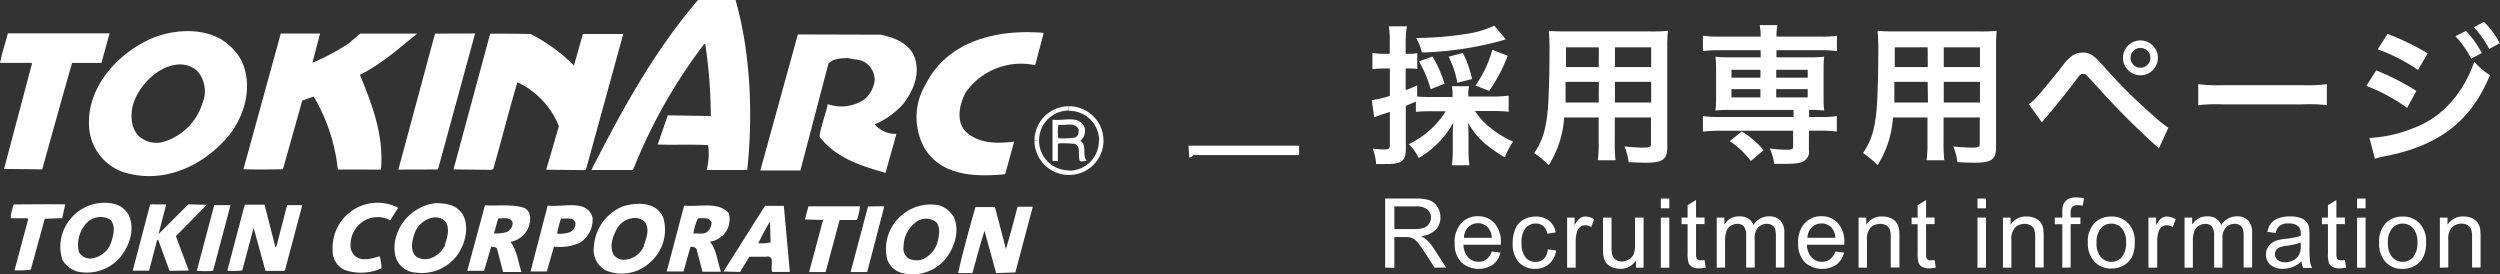 <svg xmlns="http://www.w3.org/2000/svg" viewBox="0 0 414.39 45.48"><rect x="0" y="0" width="414.39" height="45.48" fill="#333333" stroke="none"/><defs><style>.cls-1{fill:#fff;}</style></defs><title>Asset 3</title><g id="Layer_2" data-name="Layer 2"><g id="header"><path class="cls-1" d="M121.92,0c2.46,8.62,2.93,18.75,1.94,28.18l-6.73,0a10.64,10.64,0,0,0,.25-4.12c-2.74-.17-5.75,0-8.36-.11l1.67-4.83,7.13.11A82.5,82.5,0,0,0,116.9,7.3h-.18a88.11,88.11,0,0,0-11.8,20.88l-6.9,0c5-9.75,10.21-19.46,17.7-28.2l6.2,0Z"/><path class="cls-1" d="M16.81,10.43H11.95C10.24,16.29,8.66,22.18,7,28.07L.67,28,5.31,10.51l-.13-.09H0C.31,8.79.88,7.16,1.31,5.52H18.17l-1.36,4.92Z"/><path class="cls-1" d="M51.77,10.41a35.78,35.78,0,0,0,6-3.2l1.94-1.64h9.43c-3.09,2.53-6,5.11-9.49,6.84,2,4.82,4,9.94,3.5,15.7L56,28.1A30,30,0,0,0,52,16l-1.9.67-3.2,11.38c-2.17.05-4.64.06-6.55,0L46.54,5.56l6.51,0-1.27,4.87Z"/><polygon class="cls-1" points="72.62 28.01 72.53 28.09 66.03 28.11 72.11 5.57 78.75 5.55 72.62 28.01 72.62 28.01"/><path class="cls-1" d="M88,5.66a28.06,28.06,0,0,1,7.14,5.2l1.45-5.14.17-.09,6.55,0L97.14,28.07,97,28.2l-6.46-.07,2.1-7.22a13.65,13.65,0,0,0-6.88-7.28c-1.4,4.74-2.63,9.61-4,14.39l-.31.13-6.28-.07,6.08-22.5c2,0,4.6,0,6.81.07Z"/><path class="cls-1" d="M171.6,10.81a11.2,11.2,0,0,0-11.49,4.46c-1,1.77-1.71,4.61-.16,6.42,2.09,2.12,5.23,2.15,8.15,1.79l-1.49,5.4c-4.91.46-10.4.3-13.24-4.12A10.55,10.55,0,0,1,153.42,14c3.7-7.36,12.05-9.19,19.58-8.55l-1.4,5.31Z"/><path class="cls-1" d="M146,5.75c2.13.48,4.47,1.27,5.5,3.48,1.16,2.87-.07,5.8-1.79,8a13.27,13.27,0,0,1-4.72,3.38,4.52,4.52,0,0,0,3.59,1.58c-.57,2.17-1.22,4.29-1.79,6.47-3.94-1.14-8.2-2.41-10.95-6,.22-1.82,1-3.59,1.36-5.4a6.84,6.84,0,0,0,6.06-.77,5,5,0,0,0,1.72-3.1,3.48,3.48,0,0,0-2-3.27c-.71-.31-1.59-.22-2.26-.48-.62,0-2.66-.08-3.41.94l-4.64,17.67-6.64,0,6.22-22.54L146,5.75Z"/><path class="cls-1" d="M40,10a9.32,9.32,0,0,0-2.35-2.78C34,4.23,27.91,4.82,24,6.91c-5.3,2.76-9.84,8.26-9.2,14.54a8.45,8.45,0,0,0,5.6,7.06c6.38,2.06,13.09-.75,17.5-6C40.6,19.16,42,14.16,40,10m-6.31,6.66A9.7,9.7,0,0,1,27,23.54a4.33,4.33,0,0,1-4-1c-1.29-1.28-1.38-3.32-1-5,.87-3.19,4-6.52,7.41-6.84a4.38,4.38,0,0,1,3.23,1,5.08,5.08,0,0,1,1.12,4.86Z"/><path class="cls-1" d="M179.07,23.35a2.12,2.12,0,0,0,.7-2.21c-.8-2.12-3.45-1.05-5.31-1.31l0,6.86h.89V23.9l.13-.13a17.13,17.13,0,0,1,2.66.08c1,.39.58,1.63.76,2.52,0,.66.84.26,1.24.31-.84-.92.13-2.65-1.07-3.32m-.8-.57a15,15,0,0,1-2.83.14,6.39,6.39,0,0,1,0-2.26c1.11.22,2.79-.54,3.36.83,0,.53-.08,1.06-.57,1.28Z"/><path class="cls-1" d="M10.82,33.9l-.52,2.26-2.88.1L5.1,44.71a17.87,17.87,0,0,1-2.7.1l2.28-8.5-.18-.13H1.76a8.61,8.61,0,0,1,.52-2.3c2.83,0,5.71-.06,8.54,0Z"/><path class="cls-1" d="M66,34.44l-1.32,2.08a4.36,4.36,0,0,0-4.29.06,4.64,4.64,0,0,0-2.29,4,2.32,2.32,0,0,0,.71,1.81c1.07,1,2.88.48,4.12.08a7.49,7.49,0,0,1,.31,2,8.32,8.32,0,0,1-6.1.28,3.45,3.45,0,0,1-2-3.27A7.45,7.45,0,0,1,66,34.44Z"/><path class="cls-1" d="M27.55,33.89c-.44,1.64-.83,3.28-1.27,4.91l4.94-4.93,3.05.08-5.12,5.19,2.14,5.7-3.19.05L26.2,39.69l-.18.18-1.31,5H22l2.89-11Z"/><path class="cls-1" d="M35.32,44.89a17.94,17.94,0,0,1-2.7,0L35.51,34h2.7L35.32,44.89Z"/><path class="cls-1" d="M45.62,41l.22-.22L47.59,34h2.52L47.23,44.81l-.17.09H44l-1.92-7H42l-1.84,6.91a9.3,9.3,0,0,1-2.48.05l2.89-10.94h3.28l1.79,7Z"/><path class="cls-1" d="M142.56,34.17a10.94,10.94,0,0,1-.52,2.3h-2.87l-2.32,8.63h-2.74l2.32-8.64-3-.08L134,34.2l8.58,0Z"/><polygon class="cls-1" points="143.74 45.1 140.99 45.1 143.88 34.21 146.58 34.2 143.74 45.1 143.74 45.1"/><path class="cls-1" d="M166.74,41.27c.7-2.26,1.31-4.65,1.93-7h2.52L168.3,45.16l-3.19.1-1.92-7c-.7,2.17-1.36,4.65-2,7h-2.39c.83-3.59,1.83-7.31,2.89-10.94h3.23l1.83,7Z"/><path class="cls-1" d="M21.18,35.42a3.67,3.67,0,0,0-2.26-1.63,7.28,7.28,0,0,0-7.21,2.46,7.14,7.14,0,0,0-1.35,6.86A4.34,4.34,0,0,0,12.8,45,7.23,7.23,0,0,0,20,42.54c1.54-1.91,2.47-4.79,1.22-7.13m-2.78,4.74a4,4,0,0,1-3.49,2.71,2.13,2.13,0,0,1-1.86-1.06,5.24,5.24,0,0,1,1.53-5.09,3.21,3.21,0,0,1,3.63-.32c1,1,.54,2.61.19,3.76Z"/><path class="cls-1" d="M76.45,35.21c-1.07-1.37-2.61-1.5-4.25-1.54a7.81,7.81,0,0,0-6.36,5c-.61,1.59-.74,3.85.46,5.22A3.68,3.68,0,0,0,69,45.19a7.27,7.27,0,0,0,7.2-3.52c1.06-1.82,1.62-4.56.29-6.46m-2.68,5.36a4.2,4.2,0,0,1-2.39,2.22A2.72,2.72,0,0,1,69,42.53c-1.06-.88-.71-2.61-.32-3.72a4,4,0,0,1,3.13-2.75,2.47,2.47,0,0,1,1.86.48c1,1.06.49,2.88.06,4Z"/><path class="cls-1" d="M87.87,36a1.77,1.77,0,0,0-.89-1.5c-1.86-.7-4.38-.34-6.59-.47L77.45,44.89h2.79l1.18-4,.13,0c.31.09.66,0,.84.35l1,3.85h3.05c-.58-1.68-.72-3.58-1.83-5A3.66,3.66,0,0,0,86,39.56,3.89,3.89,0,0,0,87.87,36M84,38.46a6.39,6.39,0,0,1-2.12.23l.7-2.48c.93,0,2-.27,2.39.66a1.64,1.64,0,0,1-1,1.59Z"/><path class="cls-1" d="M109.9,35.95c-1.24-2.56-4.39-2.42-6.64-1.75a7.69,7.69,0,0,0-4.8,6.52,3.9,3.9,0,0,0,1.87,4.07,6.87,6.87,0,0,0,7.48-1.35,7.15,7.15,0,0,0,2.1-7.48m-3.17,4.79a3.72,3.72,0,0,1-3.4,2.31,2.05,2.05,0,0,1-1.68-.92c-.71-1.55,0-3.19.78-4.52a3.64,3.64,0,0,1,2.47-1.47,2.39,2.39,0,0,1,2,.66c.84,1.19.19,2.79-.21,3.94Z"/><path class="cls-1" d="M90.78,34.06,87.94,45h2.7l1.18-4.12a8.32,8.32,0,0,0,4.2-.59,4.51,4.51,0,0,0,2.2-4.21c-.9-3.14-4.83-1.67-7.44-2m3.64,4.41a4.64,4.64,0,0,1-2.08.23A16.69,16.69,0,0,1,93,36.22c.93.08,2.08-.32,2.39.74a1.55,1.55,0,0,1-.92,1.51Z"/><path class="cls-1" d="M119.69,39.15a3.72,3.72,0,0,0,1.1-3.81c-1.73-2-4.87-1-7.39-1.26L110.51,45h2.79l1.14-4.07a1.06,1.06,0,0,1,1,.31l1,3.8h3.06c-.58-1.64-.72-3.63-1.83-5a3.21,3.21,0,0,0,2-.94m-2.53-.61c-.62.4-1.46.14-2.21.23a9.29,9.29,0,0,1,.75-2.53c.75,0,1.86-.23,2.26.66a2,2,0,0,1-.79,1.64Z"/><path class="cls-1" d="M158,35.85A4,4,0,0,0,155.48,34a7.33,7.33,0,0,0-6.1,1.75,7.24,7.24,0,0,0-2.28,7.35,3.55,3.55,0,0,0,2.3,2.12A7.09,7.09,0,0,0,156.65,43c1.59-1.91,2.51-4.79,1.4-7.17m-2.82,4.79A4.42,4.42,0,0,1,153,42.95a2.92,2.92,0,0,1-2.43-.13,1.94,1.94,0,0,1-.8-1.9,5.06,5.06,0,0,1,2.42-4.34,2.76,2.76,0,0,1,3.06.3c.76,1.06.32,2.66,0,3.76Z"/><path class="cls-1" d="M129.9,34.12h-3.1L119.93,45l2.74.08,1.54-2.53H127c1.55-.27.63,1.73,1,2.52l2.92,0-1-11m-4.23,6.25c.57-1.15,1.19-2.39,1.94-3.59l.1,3.45a7.53,7.53,0,0,1-2,.14Z"/><path class="cls-1" d="M177.23,29a5.7,5.7,0,0,0,5.68-5.71h-.76a4.94,4.94,0,0,1-4.92,5V29Zm5.68-5.71a5.7,5.7,0,0,0-5.72-5.68v.76a4.94,4.94,0,0,1,5,4.93Zm-.76,0Zm-5-5.68a5.7,5.7,0,0,0-5.68,5.71h.76a4.94,4.94,0,0,1,4.92-5v-.76Zm0,.76h0v0Zm-5.68,5A5.7,5.7,0,0,0,177.23,29v-.76a4.94,4.94,0,0,1-5-4.92Zm.76,0Zm5,4.92h0v0Z"/><path class="cls-1" d="M229.6,44.37V32.91h5.08a6.76,6.76,0,0,1,2.33.31,2.55,2.55,0,0,1,1.27,1.09,3.26,3.26,0,0,1,.48,1.73,2.88,2.88,0,0,1-.79,2.05,4,4,0,0,1-2.44,1.06,3.94,3.94,0,0,1,.91.57,7.89,7.89,0,0,1,1.26,1.52l2,3.12h-1.91L236.27,42q-.66-1-1.09-1.58a3.45,3.45,0,0,0-.77-.77,2.29,2.29,0,0,0-.69-.3,4.58,4.58,0,0,0-.84-.05h-1.76v5.09Zm1.52-6.4h3.26a4.88,4.88,0,0,0,1.62-.21,1.73,1.73,0,0,0,.89-.69,1.86,1.86,0,0,0,.3-1,1.71,1.71,0,0,0-.59-1.34,2.76,2.76,0,0,0-1.86-.52h-3.62Z"/><path class="cls-1" d="M247.27,41.69l1.45.18a3.55,3.55,0,0,1-1.27,2,4.31,4.31,0,0,1-5.26-.42,4.38,4.38,0,0,1-1.07-3.14A4.59,4.59,0,0,1,242.2,37a3.65,3.65,0,0,1,2.8-1.16A3.55,3.55,0,0,1,247.72,37a4.5,4.5,0,0,1,1.05,3.19c0,.08,0,.21,0,.38h-6.19a3.18,3.18,0,0,0,.77,2.09,2.3,2.3,0,0,0,1.73.73,2.15,2.15,0,0,0,1.32-.41A2.7,2.7,0,0,0,247.27,41.69Zm-4.62-2.27h4.63a2.81,2.81,0,0,0-.53-1.57A2.16,2.16,0,0,0,245,37a2.23,2.23,0,0,0-1.63.65A2.57,2.57,0,0,0,242.66,39.42Z"/><path class="cls-1" d="M256.55,41.33l1.38.18a3.59,3.59,0,0,1-1.16,2.24,3.38,3.38,0,0,1-2.29.81,3.56,3.56,0,0,1-2.74-1.11,4.51,4.51,0,0,1-1-3.19,5.78,5.78,0,0,1,.45-2.35,3.1,3.1,0,0,1,1.36-1.51,4,4,0,0,1,2-.5,3.44,3.44,0,0,1,2.21.68,3.14,3.14,0,0,1,1.1,1.94l-1.37.21a2.27,2.27,0,0,0-.69-1.26,1.79,1.79,0,0,0-1.2-.42,2.18,2.18,0,0,0-1.73.76,3.62,3.62,0,0,0-.66,2.41,3.74,3.74,0,0,0,.64,2.43,2.08,2.08,0,0,0,1.67.76,2,2,0,0,0,1.38-.51A2.52,2.52,0,0,0,256.55,41.33Z"/><path class="cls-1" d="M259.76,44.37v-8.3H261v1.26a3.43,3.43,0,0,1,.89-1.16,1.56,1.56,0,0,1,.9-.28,2.75,2.75,0,0,1,1.45.45l-.48,1.3a2,2,0,0,0-1-.3,1.34,1.34,0,0,0-.83.28,1.5,1.5,0,0,0-.52.77,5.48,5.48,0,0,0-.23,1.64v4.34Z"/><path class="cls-1" d="M271.18,44.37V43.15a3,3,0,0,1-2.63,1.41,3.35,3.35,0,0,1-1.37-.28,2.25,2.25,0,0,1-.95-.71,2.64,2.64,0,0,1-.43-1,7.11,7.11,0,0,1-.09-1.31V36.07h1.41v4.6a8.17,8.17,0,0,0,.09,1.48,1.46,1.46,0,0,0,.56.87,1.74,1.74,0,0,0,1.06.32A2.31,2.31,0,0,0,270,43a1.8,1.8,0,0,0,.79-.88,4.43,4.43,0,0,0,.23-1.62V36.07h1.41v8.3Z"/><path class="cls-1" d="M275.29,34.53V32.91h1.41v1.62Zm0,9.84v-8.3h1.41v8.3Z"/><path class="cls-1" d="M282.54,43.11l.2,1.24a5.24,5.24,0,0,1-1.06.13,2.41,2.41,0,0,1-1.19-.24,1.35,1.35,0,0,1-.59-.64,5,5,0,0,1-.17-1.66V37.16h-1V36.07h1V34l1.4-.84v2.9h1.41v1.09h-1.41V42a2.44,2.44,0,0,0,.07.77.58.58,0,0,0,.24.27.93.93,0,0,0,.48.1A4.55,4.55,0,0,0,282.54,43.11Z"/><path class="cls-1" d="M284.56,44.37v-8.3h1.26v1.16a3,3,0,0,1,1-1,2.92,2.92,0,0,1,1.48-.37,2.73,2.73,0,0,1,1.51.38,2.05,2.05,0,0,1,.83,1.07,3,3,0,0,1,2.56-1.45,2.53,2.53,0,0,1,1.9.68,2.92,2.92,0,0,1,.66,2.11v5.7h-1.4V39.14a3.86,3.86,0,0,0-.14-1.21,1.18,1.18,0,0,0-.5-.6,1.55,1.55,0,0,0-.84-.23,2,2,0,0,0-1.45.58,2.56,2.56,0,0,0-.58,1.86v4.82h-1.41V39a2.37,2.37,0,0,0-.34-1.41A1.3,1.3,0,0,0,288,37.1a2,2,0,0,0-1.1.31,1.77,1.77,0,0,0-.73.91,5.14,5.14,0,0,0-.23,1.73v4.3Z"/><path class="cls-1" d="M304.21,41.69l1.45.18a3.55,3.55,0,0,1-1.27,2,4.31,4.31,0,0,1-5.26-.42,4.38,4.38,0,0,1-1.07-3.14A4.59,4.59,0,0,1,299.14,37a3.65,3.65,0,0,1,2.8-1.16A3.55,3.55,0,0,1,304.65,37a4.5,4.5,0,0,1,1.05,3.19c0,.08,0,.21,0,.38h-6.19a3.18,3.18,0,0,0,.77,2.09,2.3,2.3,0,0,0,1.73.73,2.15,2.15,0,0,0,1.32-.41A2.7,2.7,0,0,0,304.21,41.69Zm-4.62-2.27h4.63a2.81,2.81,0,0,0-.53-1.57,2.16,2.16,0,0,0-1.74-.81,2.23,2.23,0,0,0-1.63.65A2.57,2.57,0,0,0,299.59,39.42Z"/><path class="cls-1" d="M308.07,44.37v-8.3h1.27v1.18A3,3,0,0,1,312,35.88a3.46,3.46,0,0,1,1.38.27,2.17,2.17,0,0,1,.94.71,2.73,2.73,0,0,1,.44,1,8.09,8.09,0,0,1,.08,1.37v5.1H313.4v-5a3.79,3.79,0,0,0-.16-1.29,1.35,1.35,0,0,0-.58-.68,1.85,1.85,0,0,0-1-.25,2.28,2.28,0,0,0-1.55.57,2.81,2.81,0,0,0-.65,2.16v4.53Z"/><path class="cls-1" d="M320.67,43.11l.2,1.24a5.24,5.24,0,0,1-1.06.13,2.41,2.41,0,0,1-1.19-.24,1.35,1.35,0,0,1-.59-.64,5,5,0,0,1-.17-1.66V37.16h-1V36.07h1V34l1.4-.84v2.9h1.41v1.09h-1.41V42a2.44,2.44,0,0,0,.07.77.58.58,0,0,0,.24.27.93.93,0,0,0,.48.1A4.55,4.55,0,0,0,320.67,43.11Z"/><path class="cls-1" d="M327.78,34.53V32.91h1.41v1.62Zm0,9.84v-8.3h1.41v8.3Z"/><path class="cls-1" d="M332,44.37v-8.3h1.27v1.18a3,3,0,0,1,2.64-1.37,3.46,3.46,0,0,1,1.38.27,2.17,2.17,0,0,1,.94.71,2.73,2.73,0,0,1,.44,1,8.09,8.09,0,0,1,.08,1.37v5.1h-1.41v-5a3.79,3.79,0,0,0-.16-1.29,1.35,1.35,0,0,0-.58-.68,1.85,1.85,0,0,0-1-.25,2.28,2.28,0,0,0-1.55.57,2.81,2.81,0,0,0-.65,2.16v4.53Z"/><path class="cls-1" d="M341.84,44.37v-7.2H340.6V36.07h1.24v-.88a3.86,3.86,0,0,1,.15-1.24,1.8,1.8,0,0,1,.71-.89,2.58,2.58,0,0,1,1.43-.34,6.89,6.89,0,0,1,1.31.14l-.21,1.23a4.75,4.75,0,0,0-.83-.08,1.23,1.23,0,0,0-.91.27,1.48,1.48,0,0,0-.27,1v.77h1.62v1.09h-1.62v7.2Z"/><path class="cls-1" d="M346.07,40.22a4.28,4.28,0,0,1,1.28-3.41,3.86,3.86,0,0,1,2.61-.92,3.72,3.72,0,0,1,2.8,1.12,4.27,4.27,0,0,1,1.09,3.1,5.49,5.49,0,0,1-.48,2.52A3.4,3.4,0,0,1,352,44a4.07,4.07,0,0,1-2,.51,3.73,3.73,0,0,1-2.82-1.12A4.46,4.46,0,0,1,346.07,40.22Zm1.45,0a3.53,3.53,0,0,0,.7,2.39,2.32,2.32,0,0,0,3.49,0,3.62,3.62,0,0,0,.7-2.43,3.43,3.43,0,0,0-.7-2.33,2.32,2.32,0,0,0-3.49,0A3.52,3.52,0,0,0,347.52,40.22Z"/><path class="cls-1" d="M356.12,44.37v-8.3h1.27v1.26a3.43,3.43,0,0,1,.89-1.16,1.56,1.56,0,0,1,.9-.28,2.75,2.75,0,0,1,1.45.45l-.48,1.3a2,2,0,0,0-1-.3,1.34,1.34,0,0,0-.83.28,1.5,1.5,0,0,0-.52.77,5.48,5.48,0,0,0-.23,1.64v4.34Z"/><path class="cls-1" d="M362.1,44.37v-8.3h1.26v1.16a3,3,0,0,1,1-1,2.92,2.92,0,0,1,1.48-.37,2.73,2.73,0,0,1,1.51.38,2.05,2.05,0,0,1,.83,1.07,3,3,0,0,1,2.56-1.45,2.53,2.53,0,0,1,1.9.68,2.92,2.92,0,0,1,.66,2.11v5.7h-1.4V39.14a3.86,3.86,0,0,0-.14-1.21,1.18,1.18,0,0,0-.5-.6,1.55,1.55,0,0,0-.84-.23,2,2,0,0,0-1.45.58,2.56,2.56,0,0,0-.58,1.86v4.82H367V39a2.37,2.37,0,0,0-.34-1.41,1.3,1.3,0,0,0-1.12-.47,2,2,0,0,0-1.1.31,1.77,1.77,0,0,0-.73.91,5.14,5.14,0,0,0-.23,1.73v4.3Z"/><path class="cls-1" d="M381.48,43.34a5.24,5.24,0,0,1-1.5.94,4.35,4.35,0,0,1-1.55.27,3,3,0,0,1-2.1-.67,2.2,2.2,0,0,1-.73-1.71,2.31,2.31,0,0,1,1-1.92,3.42,3.42,0,0,1,1-.46,10.07,10.07,0,0,1,1.25-.21,12.85,12.85,0,0,0,2.51-.48c0-.19,0-.32,0-.37a1.55,1.55,0,0,0-.4-1.21,2.36,2.36,0,0,0-1.6-.48,2.49,2.49,0,0,0-1.46.35,2.12,2.12,0,0,0-.7,1.23l-1.37-.19a3.41,3.41,0,0,1,.62-1.43,2.7,2.7,0,0,1,1.24-.84,5.54,5.54,0,0,1,1.88-.29,5,5,0,0,1,1.73.25,2.28,2.28,0,0,1,1,.63,2.22,2.22,0,0,1,.44,1,7.92,7.92,0,0,1,.07,1.3v1.88a19.85,19.85,0,0,0,.09,2.48,3.11,3.11,0,0,0,.36,1h-1.47A3,3,0,0,1,381.48,43.34Zm-.12-3.14a10.31,10.31,0,0,1-2.3.53,5.32,5.32,0,0,0-1.23.28,1.22,1.22,0,0,0-.55.46,1.24,1.24,0,0,0,.23,1.61,1.83,1.83,0,0,0,1.25.38,2.9,2.9,0,0,0,1.45-.36,2.19,2.19,0,0,0,.93-1,3.4,3.4,0,0,0,.23-1.41Z"/><path class="cls-1" d="M388.68,43.11l.2,1.24a5.24,5.24,0,0,1-1.06.13,2.41,2.41,0,0,1-1.19-.24,1.35,1.35,0,0,1-.59-.64,5,5,0,0,1-.17-1.66V37.16h-1V36.07h1V34l1.4-.84v2.9h1.41v1.09h-1.41V42a2.44,2.44,0,0,0,.07.77.58.58,0,0,0,.24.27.93.93,0,0,0,.48.1A4.55,4.55,0,0,0,388.68,43.11Z"/><path class="cls-1" d="M390.7,34.53V32.91h1.41v1.62Zm0,9.84v-8.3h1.41v8.3Z"/><path class="cls-1" d="M394.36,40.22a4.28,4.28,0,0,1,1.28-3.41,3.86,3.86,0,0,1,2.61-.92,3.72,3.72,0,0,1,2.8,1.12,4.27,4.27,0,0,1,1.09,3.1,5.49,5.49,0,0,1-.48,2.52,3.4,3.4,0,0,1-1.4,1.43,4.07,4.07,0,0,1-2,.51,3.73,3.73,0,0,1-2.82-1.12A4.46,4.46,0,0,1,394.36,40.22Zm1.45,0a3.53,3.53,0,0,0,.7,2.39,2.32,2.32,0,0,0,3.49,0,3.62,3.62,0,0,0,.7-2.43,3.43,3.43,0,0,0-.7-2.33,2.32,2.32,0,0,0-3.49,0A3.52,3.52,0,0,0,395.81,40.22Z"/><path class="cls-1" d="M404.42,44.37v-8.3h1.27v1.18a3,3,0,0,1,2.64-1.37,3.46,3.46,0,0,1,1.38.27,2.17,2.17,0,0,1,.94.71,2.73,2.73,0,0,1,.44,1,8.1,8.1,0,0,1,.08,1.37v5.1h-1.41v-5A3.79,3.79,0,0,0,409.6,38a1.35,1.35,0,0,0-.58-.68,1.85,1.85,0,0,0-1-.25,2.28,2.28,0,0,0-1.55.57,2.81,2.81,0,0,0-.65,2.16v4.53Z"/><path class="cls-1" d="M237.19,18.44a23.45,23.45,0,0,0-2.5.1v-1.7c-1.1.47-1.1.47-1.67.7v7.2c0,1-.2,1.6-.65,1.95s-1.2.5-2.77.5c-.42,0-.77,0-1.5,0a8.61,8.61,0,0,0-.57-2.57,12.26,12.26,0,0,0,2,.15c.7,0,.85-.15.85-.75V18.54c-.8.27-.85.3-1.6.52l-1,.37-.4-2.82a18.53,18.53,0,0,0,3-.72V11.35h-1.07a16.45,16.45,0,0,0-1.82.12V8.77a10.74,10.74,0,0,0,1.87.15h1v-2a14.5,14.5,0,0,0-.15-2.55h3A14.19,14.19,0,0,0,233,6.85V8.92h.55a6.89,6.89,0,0,0,1.37-.1v2.6a10.32,10.32,0,0,0-1.37-.07H233v3.6c.77-.3,1-.4,1.9-.8V16c.6.05,1.2.08,2.27.08h3.6v-.27a6.3,6.3,0,0,0-.12-1.52h2.85a6.05,6.05,0,0,0-.12,1.52V16h4.22a18.59,18.59,0,0,0,2.47-.15v2.67c-.72-.08-1.62-.12-2.47-.12h-3.1a10.56,10.56,0,0,0,2.5,2.75,16.1,16.1,0,0,0,3.8,2.32,11.39,11.39,0,0,0-1.35,2.62A22.51,22.51,0,0,1,246,23.67a12.08,12.08,0,0,1-2.67-3.35c.05.75.08,1.3.08,1.87v2.6a20,20,0,0,0,.15,2.6h-2.9a21.53,21.53,0,0,0,.15-2.62V22.24c0-.6,0-1,.08-1.9a15.49,15.49,0,0,1-5.72,5.85,8.78,8.78,0,0,0-1.65-2.3,14.58,14.58,0,0,0,6.12-5.45ZM249.61,6.52a4.59,4.59,0,0,0-.58.18,55.67,55.67,0,0,1-13.35,2,8,8,0,0,0-.95-2.4,57.72,57.72,0,0,0,8.77-.75,15.87,15.87,0,0,0,4.17-1.3Zm-12.47,8.27a20,20,0,0,0-1.92-4.62l2.22-.8a19.38,19.38,0,0,1,2,4.5Zm4.42-1.07a15.19,15.19,0,0,0-1.45-4.32l2.37-.62A17.7,17.7,0,0,1,244,13.1Zm3,.45a18.41,18.41,0,0,0,2.8-5.92l2.55,1a26.81,26.81,0,0,1-3.07,5.82Z"/><path class="cls-1" d="M259.27,19.47a16.78,16.78,0,0,1-2.55,7.9,15,15,0,0,0-2.42-2,11.43,11.43,0,0,0,1.82-4.22,25.31,25.31,0,0,0,.5-3.82c.13-2.1.22-5.65.22-8.6a33.73,33.73,0,0,0-.12-3.62c.88.07,1.52.1,2.87.1h14a27.87,27.87,0,0,0,2.87-.1,28.19,28.19,0,0,0-.1,2.82V24.37c0,2.07-.75,2.6-3.6,2.6-.77,0-2-.05-2.8-.1a10.11,10.11,0,0,0-.7-2.6c1.25.13,2.35.2,3.15.2,1,0,1.25-.1,1.25-.62V19.47h-6v4.1a21.93,21.93,0,0,0,.13,3h-2.95a20.66,20.66,0,0,0,.15-2.95V19.47Zm5.75-5.9h-5.52c0,.73,0,1.22,0,1.57,0,1.17,0,1.35,0,1.85H265Zm0-5.72h-5.45v2.57l0,.7H265Zm8.67,3.27V7.85h-6v3.27Zm0,5.87V13.57h-6V17Z"/><path class="cls-1" d="M284.92,8.32a19.44,19.44,0,0,0-2.65.15V5.92a18.51,18.51,0,0,0,2.7.15h6.87a10.25,10.25,0,0,0-.15-1.9h2.92a10.88,10.88,0,0,0-.15,1.9h7.35a15.38,15.38,0,0,0,2.67-.15V8.47a19.3,19.3,0,0,0-2.62-.15h-7.4V9.5H300a18.61,18.61,0,0,0,2.37-.1,16.68,16.68,0,0,0-.1,2v4.92a16.68,16.68,0,0,0,.1,2,20.92,20.92,0,0,0-2.5-.1v1.17h1.92a15.39,15.39,0,0,0,2.67-.15v2.57a22.12,22.12,0,0,0-2.62-.15h-2v3.25a1.78,1.78,0,0,1-.77,1.75c-.57.38-1.45.5-3.25.5-.35,0-.9,0-1.72,0a10.06,10.06,0,0,0-.75-2.55,19.6,19.6,0,0,0,2.8.2c.92,0,1.07-.07,1.07-.57V21.67H284.92a22.23,22.23,0,0,0-2.65.15V19.24a18.51,18.51,0,0,0,2.7.15h12.32V18.22H286.72a19.64,19.64,0,0,0-2.37.1,17.51,17.51,0,0,0,.1-2V11.4a17.23,17.23,0,0,0-.1-2,18.61,18.61,0,0,0,2.37.1h5.12V8.32Zm5.3,18.37a14.78,14.78,0,0,0-3.5-3.3l2-1.6a14.48,14.48,0,0,1,3.6,3.1ZM287,11.57v1.3h4.8v-1.3Zm0,3.2v1.38h4.8V14.77Zm7.42-1.9h5.22v-1.3h-5.22Zm0,3.27h5.22V14.77h-5.22Z"/><path class="cls-1" d="M313.77,19.47a16.78,16.78,0,0,1-2.55,7.9,15,15,0,0,0-2.42-2,11.43,11.43,0,0,0,1.82-4.22,25.31,25.31,0,0,0,.5-3.82c.13-2.1.22-5.65.22-8.6a33.73,33.73,0,0,0-.12-3.62c.88.07,1.52.1,2.87.1h14a27.87,27.87,0,0,0,2.87-.1,28.19,28.19,0,0,0-.1,2.82V24.37c0,2.07-.75,2.6-3.6,2.6-.77,0-2-.05-2.8-.1a10.11,10.11,0,0,0-.7-2.6c1.25.13,2.35.2,3.15.2,1,0,1.25-.1,1.25-.62V19.47h-6v4.1a21.93,21.93,0,0,0,.13,3h-2.95a20.66,20.66,0,0,0,.15-2.95V19.47Zm5.75-5.9H314c0,.73,0,1.22,0,1.57,0,1.17,0,1.35,0,1.85h5.57Zm0-5.72h-5.45v2.57l0,.7h5.47Zm8.67,3.27V7.85h-6v3.27Zm0,5.87V13.57h-6V17Z"/><path class="cls-1" d="M336.29,17.27c.73-.4,2-1.87,5.37-6.07a8.46,8.46,0,0,1,1.87-2,3.17,3.17,0,0,1,1.7-.48c1.25,0,1.82.4,3.72,2.55a82.91,82.91,0,0,0,8.1,8,17.91,17.91,0,0,0,2.37,1.9l-1.57,3.42A131.82,131.82,0,0,1,347.29,14c-1.6-1.75-1.6-1.75-2-1.75s-.5.08-1.52,1.45-3.12,4-4.47,5.57c-.4.48-.5.6-.85,1Zm21.39-7.7a2.89,2.89,0,1,1-2.9-2.87A2.9,2.9,0,0,1,357.69,9.57Zm-4.52,0a1.64,1.64,0,1,0,1.62-1.62A1.62,1.62,0,0,0,353.16,9.57Z"/><path class="cls-1" d="M364.37,13.95a24.56,24.56,0,0,0,4,.17h13.32a24.56,24.56,0,0,0,4-.17v3.47a27.44,27.44,0,0,0-4.07-.12H368.44a27.44,27.44,0,0,0-4.07.13Z"/><path class="cls-1" d="M393.87,11.67a39.41,39.41,0,0,1,6.65,3.4L399,17.89a29,29,0,0,0-6.77-3.65Zm-1.12,11.2A22.2,22.2,0,0,0,400,21.24c4.57-1.6,8.32-5.7,10.12-11a12.16,12.16,0,0,0,2.6,2.22c-3.1,7.57-8.37,11.67-17.32,13.42a14.79,14.79,0,0,0-1.75.43Zm3-17.25a41.11,41.11,0,0,1,6.65,3.22l-1.6,2.75a30.25,30.25,0,0,0-6.67-3.42Zm13-.5a16.22,16.22,0,0,1,2.62,3.67l-1.75.92A16.9,16.9,0,0,0,407,6Zm3.87,3a18.4,18.4,0,0,0-2.55-3.62l1.67-.87a14.46,14.46,0,0,1,2.6,3.52Z"/><path class="cls-1" d="M197,24.14h18.33V25.7h-17.5a1,1,0,0,1-.7.42Z"/></g></g></svg>